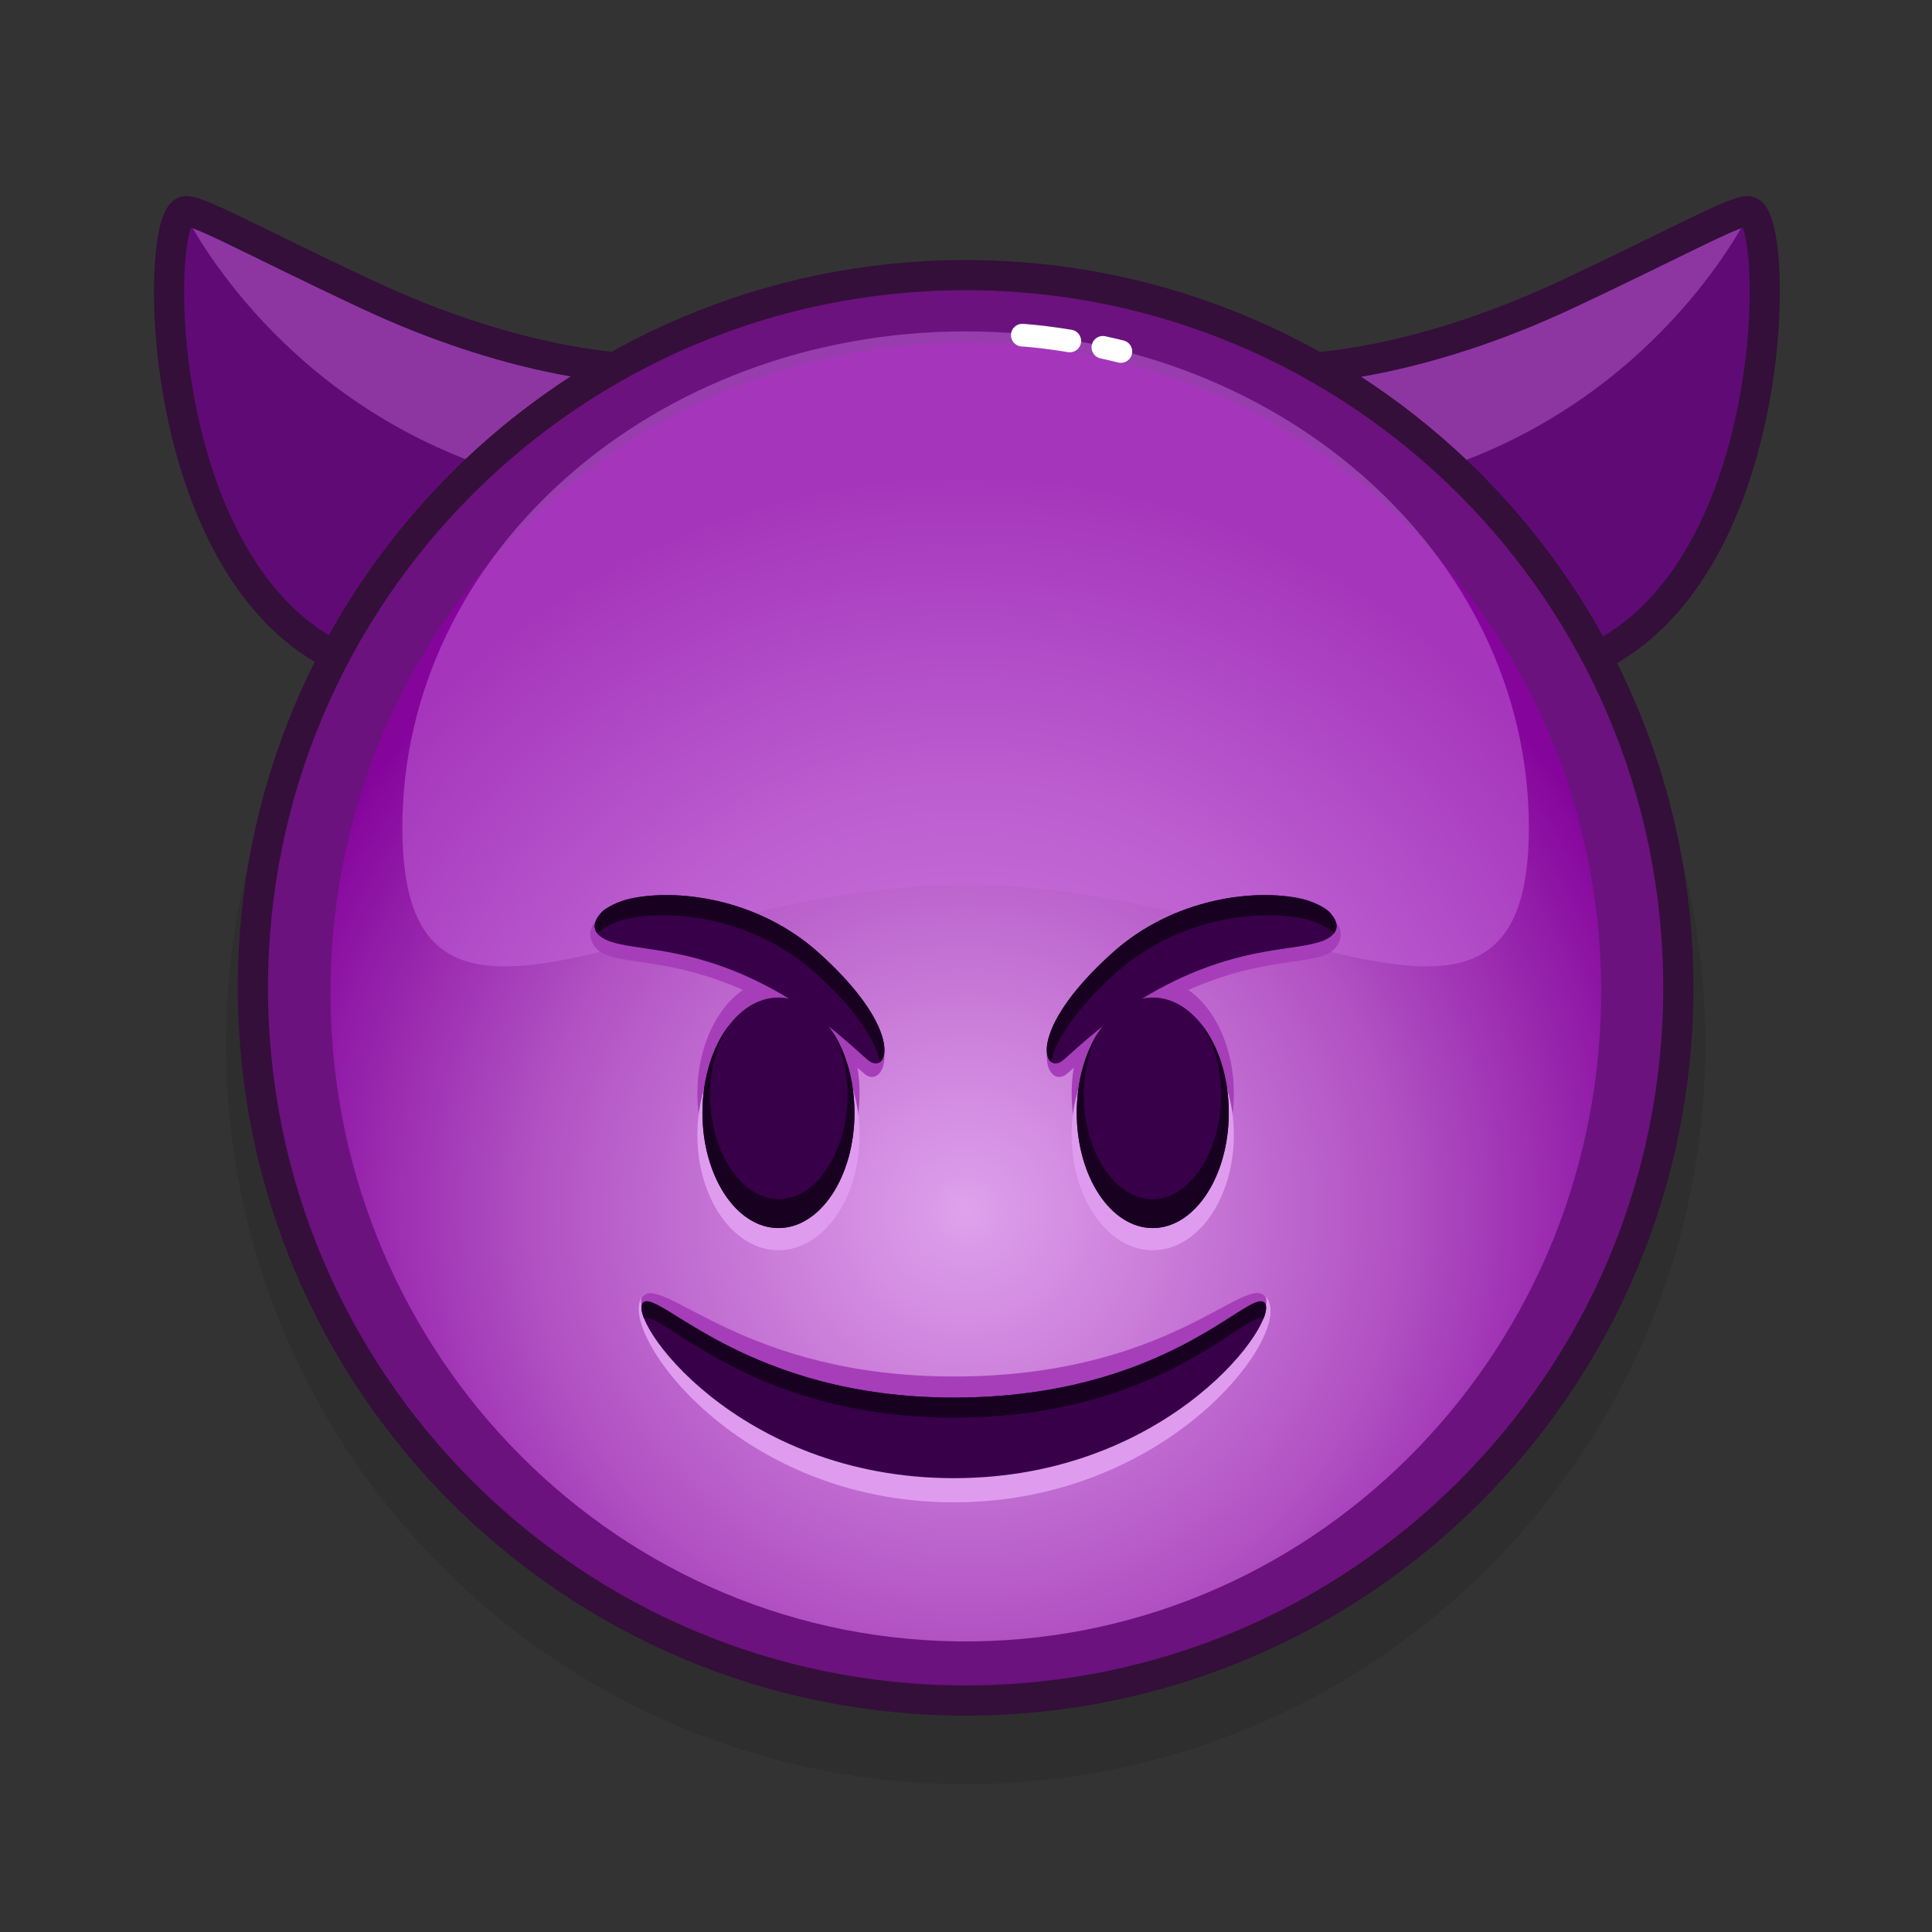 <svg xmlns="http://www.w3.org/2000/svg" viewBox="0 0 512 512" width="512" height="512" style="width: 100%; height: 100%; transform: translate3d(0,0,0);" preserveAspectRatio="xMidYMid meet"><rect x="0" y="0" width="512" height="512" fill="#333333" stroke="none"/><defs><clipPath id="__lottie_element_20944"><rect width="512" height="512" x="0" y="0"></rect></clipPath><radialGradient id="__lottie_element_20950" spreadMethod="pad" gradientUnits="userSpaceOnUse" cx="0" cy="65" r="194.574" fx="0" fy="65"><stop offset="0%" stop-color="rgb(223,161,236)"></stop><stop offset="58%" stop-color="rgb(178,83,196)"></stop><stop offset="100%" stop-color="rgb(133,5,156)"></stop></radialGradient></defs><g clip-path="url(#__lottie_element_20944)"><g style="display: block;" transform="matrix(1,0,0,1,256,256)" opacity="1"><g opacity="1" transform="matrix(1,0,0,1,0,0)"><g opacity="1" transform="matrix(1,0,0,1,0,0)"><path fill="rgb(96,11,117)" fill-opacity="1" d=" M93.113,-158.718 C93.113,-158.718 143.5,-163.404 207.765,-199.907 C219.37,-197.179 215.638,-107.748 168.771,-82.737 C121.904,-57.726 64.835,-149.789 93.113,-158.718z"></path></g><g opacity="1" transform="matrix(1,0,0,1,0,0)"><path fill="rgb(141,54,162)" fill-opacity="1" d=" M127.204,-132.155 C185.238,-151.998 207.763,-199.905 207.763,-199.905 C145,-164.472 93.113,-158.715 93.113,-158.715 C86.553,-156.645 105.24,-124.645 127.204,-132.155z"></path></g><g opacity="1" transform="matrix(1,0,0,1,0,0)"><path stroke-linecap="butt" stroke-linejoin="miter" fill-opacity="0" stroke-miterlimit="10" stroke="rgb(52,15,58)" stroke-opacity="1" stroke-width="8" d=" M93.113,-158.718 C93.113,-158.718 120.786,-159.968 159.057,-177.897 C190.5,-192.627 205.283,-201.16 207.765,-199.907 C215.655,-195.923 215.638,-107.748 168.771,-82.737 C121.904,-57.726 64.835,-149.789 93.113,-158.718z"></path></g></g><g opacity="1" transform="matrix(1,0,0,1,0,0)"><g opacity="1" transform="matrix(1,0,0,1,0,0)"><path fill="rgb(96,11,117)" fill-opacity="1" d=" M-92.633,-158.718 C-92.633,-158.718 -156.25,-169.25 -207.285,-199.907 C-218.89,-197.179 -215.158,-107.748 -168.291,-82.737 C-121.424,-57.726 -64.355,-149.789 -92.633,-158.718z"></path></g><g opacity="1" transform="matrix(1,0,0,1,0,0)"><path fill="rgb(141,54,162)" fill-opacity="1" d=" M-126.724,-132.155 C-184.758,-151.998 -207.283,-199.905 -207.283,-199.905 C-172,-175.243 -92.633,-158.715 -92.633,-158.715 C-86.073,-156.645 -104.76,-124.645 -126.724,-132.155z"></path></g><g opacity="1" transform="matrix(1,0,0,1,0,0)"><path stroke-linecap="butt" stroke-linejoin="miter" fill-opacity="0" stroke-miterlimit="10" stroke="rgb(52,15,58)" stroke-opacity="1" stroke-width="8" d=" M-92.633,-158.718 C-92.633,-158.718 -120.306,-159.968 -158.577,-177.897 C-190.02,-192.627 -204.803,-201.16 -207.285,-199.907 C-215.175,-195.923 -215.158,-107.748 -168.291,-82.737 C-121.424,-57.726 -64.355,-149.789 -92.633,-158.718z"></path></g></g></g><g style="display: block;" transform="matrix(1,0,0,1,256,256)" opacity="1"><g opacity="0.1" transform="matrix(1,0,0,1,0,0)"><path fill="rgb(0,0,0)" fill-opacity="1" d=" M195.923,20.782 C195.923,129.043 108.159,216.806 -0.102,216.806 C-108.363,216.806 -196.126,129.043 -196.126,20.782 C-196.126,-87.479 -108.363,-175.243 -0.102,-175.243 C108.159,-175.243 195.923,-87.479 195.923,20.782z"></path></g><g opacity="1" transform="matrix(1,0,0,1,0,0)"><path fill="rgb(107,18,126)" fill-opacity="1" d=" M188.774,5.782 C188.774,110.095 104.211,194.657 -0.102,194.657 C-104.415,194.657 -188.977,110.095 -188.977,5.782 C-188.977,-98.531 -104.415,-183.094 -0.102,-183.094 C104.211,-183.094 188.774,-98.531 188.774,5.782z"></path><path stroke-linecap="butt" stroke-linejoin="miter" fill-opacity="0" stroke-miterlimit="10" stroke="rgb(52,15,58)" stroke-opacity="1" stroke-width="8" d=" M188.774,5.782 C188.774,110.095 104.211,194.657 -0.102,194.657 C-104.415,194.657 -188.977,110.095 -188.977,5.782 C-188.977,-98.531 -104.415,-183.094 -0.102,-183.094 C104.211,-183.094 188.774,-98.531 188.774,5.782z"></path></g><g opacity="1" transform="matrix(1,0,0,1,0,0)"><path fill="url(#__lottie_element_20950)" fill-opacity="1" d=" M168.305,9.494 C166.848,104.522 90.295,180.403 -2.683,178.978 C-95.661,177.553 -169.854,99.362 -168.397,4.333 C-166.941,-90.696 -90.387,-166.575 2.591,-165.15 C95.569,-163.725 169.762,-85.535 168.305,9.494z"></path></g><g opacity="0.5" transform="matrix(1,0,0,1,0,0)"><path fill="rgb(197,103,219)" fill-opacity="1" d=" M149.166,-36.647 C149.166,35.996 82.336,-21.468 -0.102,-21.468 C-82.54,-21.468 -149.369,35.996 -149.369,-36.647 C-149.369,-109.29 -82.54,-168.179 -0.102,-168.179 C82.336,-168.179 149.166,-109.29 149.166,-36.647z"></path></g><g opacity="1" transform="matrix(1,0,0,1,0,0)"><g opacity="1" transform="matrix(1,0,0,1,0,0)"><path stroke-linecap="round" stroke-linejoin="round" fill-opacity="0" stroke="rgb(255,255,255)" stroke-opacity="1" stroke-width="6" d=" M36.271,-163.96 C37.809,-163.625 39.404,-163.255 41.049,-162.849"></path></g><g opacity="1" transform="matrix(1,0,0,1,0,0)"><path stroke-linecap="round" stroke-linejoin="round" fill-opacity="0" stroke="rgb(255,255,255)" stroke-opacity="1" stroke-width="6" d=" M14.917,-167.179 C14.917,-167.179 19.784,-166.919 27.507,-165.641"></path></g></g></g><g style="display: block;" transform="matrix(1,0,0,1,256,256)" opacity="1"><g opacity="1" transform="matrix(1,0,0,1,0,0)"><path fill="rgb(223,156,239)" fill-opacity="1" d=" M79.017,87.319 C74.634,84.057 53.941,117.868 -3.235,117.868 C-59.148,117.868 -81.505,83.578 -85.486,87.319 C-93.581,94.926 -61.991,142.132 -3.235,142.132 C55.521,142.132 88.82,94.615 79.017,87.319z"></path></g><g opacity="1" transform="matrix(1,0,0,1,0,0)"><path fill="rgb(166,62,185)" fill-opacity="1" d=" M79.168,87.438 C73.528,81.835 53.632,108.785 -3.235,108.785 C-58.845,108.785 -79.83,82.01 -85.625,87.458 C-90.198,91.756 -61.673,135.47 -3.235,135.47 C55.203,135.47 83.62,91.861 79.168,87.438z"></path></g><g opacity="1" transform="matrix(1,0,0,1,0,0)"><path fill="rgb(56,0,73)" fill-opacity="1" d=" M79.017,89.137 C74.826,85.722 52.96,114.376 -3.235,114.376 C-58.188,114.376 -81.295,85.722 -85.486,89.137 C-90.337,93.09 -60.982,135.73 -3.235,135.73 C54.512,135.73 83.868,93.09 79.017,89.137z"></path></g><g opacity="1" transform="matrix(1,0,0,1,0,0)"><path fill="rgb(24,0,33)" fill-opacity="1" d=" M78.859,93.432 C74.315,90.842 52.314,119.686 -3.23,119.686 C-57.547,119.686 -80.758,90.842 -85.329,93.432 C-86.165,91.269 -86.228,89.742 -85.483,89.133 C-81.294,85.725 -58.184,114.379 -3.23,114.379 C52.959,114.379 74.824,85.725 79.013,89.133 C79.758,89.742 79.695,91.269 78.859,93.432z"></path></g></g><g style="display: block;" transform="matrix(1,0,0,1,0,0.509)" opacity="1"><g opacity="1" transform="matrix(1,0,0,1,256,256)"><g opacity="1" transform="matrix(1,0,0,1,0,0)"><path fill="rgb(166,62,185)" fill-opacity="1" d=" M97.167,-13.026 C89.75,-18.75 53.773,-16.795 37.492,-2.139 C14.307,18.733 21.515,32.352 26.623,28.137 C31.732,23.922 48.971,5.77 77.175,-0.062 C84.732,-1.625 90.249,-1.897 94.357,-3.131 C99.783,-4.761 100.782,-10.236 97.167,-13.026z"></path></g></g><g opacity="1" transform="matrix(1,0,0,1,256,256)"><g opacity="1" transform="matrix(1,0,0,1,0,0)"><path fill="rgb(166,62,185)" fill-opacity="1" d=" M-97.38,-13.026 C-90.013,-18.093 -53.987,-16.795 -37.706,-2.139 C-14.521,18.733 -21.728,32.352 -26.837,28.137 C-31.945,23.922 -49.185,5.77 -77.389,-0.062 C-84.946,-1.625 -90.462,-1.897 -94.57,-3.131 C-99.996,-4.761 -101.142,-10.438 -97.38,-13.026z"></path></g></g></g><g style="display: block;" transform="matrix(1,0,0,1,0,0)" opacity="1"><g opacity="1" transform="matrix(1,0,0,1,256,256)"><g opacity="1" transform="matrix(1,0,0,1,0,0)"><path fill="rgb(166,62,185)" fill-opacity="1" d=" M-28.208,33.794 C-28.208,50.665 -37.83,64.341 -49.699,64.341 C-61.568,64.341 -71.191,50.665 -71.191,33.794 C-71.191,16.923 -61.568,3.246 -49.699,3.246 C-37.83,3.246 -28.208,16.923 -28.208,33.794z"></path></g><g opacity="1" transform="matrix(1,0,0,1,0,0)"><path fill="rgb(223,156,239)" fill-opacity="1" d=" M-28.208,44.775 C-28.208,61.646 -37.83,75.322 -49.699,75.322 C-61.568,75.322 -71.191,61.646 -71.191,44.775 C-71.191,27.904 -61.568,14.227 -49.699,14.227 C-37.83,14.227 -28.208,27.904 -28.208,44.775z"></path></g><g opacity="1" transform="matrix(1,0,0,1,0,0)"><path fill="rgb(56,0,73)" fill-opacity="1" d=" M-29.551,38.898 C-29.551,55.769 -38.571,69.446 -49.699,69.446 C-60.827,69.446 -69.847,55.769 -69.847,38.898 C-69.847,22.027 -60.827,8.35 -49.699,8.35 C-38.571,8.35 -29.551,22.027 -29.551,38.898z"></path></g><g opacity="1" transform="matrix(1,0,0,1,0,0)"><path fill="rgb(24,0,33)" fill-opacity="1" d=" M-29.555,38.899 C-29.555,55.773 -38.568,69.445 -49.696,69.445 C-60.823,69.445 -69.846,55.773 -69.846,38.899 C-69.846,29.492 -67.046,21.082 -62.635,15.482 C-65.856,20.295 -67.833,26.884 -67.833,34.159 C-67.833,48.919 -59.671,61.794 -49.605,61.794 C-39.539,61.794 -31.385,48.919 -31.385,34.159 C-31.385,27.699 -32.95,21.787 -35.54,17.166 C-31.843,22.702 -29.555,30.398 -29.555,38.899z"></path></g></g><g opacity="1" transform="matrix(1,0,0,1,256,256)"><g opacity="1" transform="matrix(1,0,0,1,0,0)"><path fill="rgb(166,62,185)" fill-opacity="1" d=" M70.987,33.794 C70.987,50.665 61.364,64.341 49.495,64.341 C37.626,64.341 28.004,50.665 28.004,33.794 C28.004,16.923 37.626,3.246 49.495,3.246 C61.364,3.246 70.987,16.923 70.987,33.794z"></path></g><g opacity="1" transform="matrix(1,0,0,1,0,0)"><path fill="rgb(223,156,239)" fill-opacity="1" d=" M70.987,44.775 C70.987,61.646 61.364,75.322 49.495,75.322 C37.626,75.322 28.004,61.646 28.004,44.775 C28.004,27.904 37.626,14.227 49.495,14.227 C61.364,14.227 70.987,27.904 70.987,44.775z"></path></g><g opacity="1" transform="matrix(1,0,0,1,0,0)"><path fill="rgb(56,0,73)" fill-opacity="1" d=" M69.643,38.898 C69.643,55.769 60.623,69.446 49.495,69.446 C38.367,69.446 29.347,55.769 29.347,38.898 C29.347,22.027 38.367,8.35 49.495,8.35 C60.623,8.35 69.643,22.027 69.643,38.898z"></path></g><g opacity="1" transform="matrix(1,0,0,1,0,0)"><path fill="rgb(24,0,33)" fill-opacity="1" d=" M29.349,38.899 C29.349,55.773 38.362,69.445 49.49,69.445 C60.617,69.445 69.64,55.773 69.64,38.899 C69.64,29.492 66.84,21.082 62.429,15.482 C65.65,20.295 67.627,26.884 67.627,34.159 C67.627,48.919 59.464,61.794 49.398,61.794 C39.332,61.794 31.179,48.919 31.179,34.159 C31.179,27.699 32.744,21.787 35.334,17.166 C31.637,22.702 29.349,30.398 29.349,38.899z"></path></g></g></g><g style="display: block;" transform="matrix(1,0,0,1,0,0.509)" opacity="1"><g opacity="1" transform="matrix(1,0,0,1,256,256)"><g opacity="1" transform="matrix(1,0,0,1,0,0)"><g opacity="1" transform="matrix(1,0,0,1,0,0)"><path fill="rgb(56,0,73)" fill-opacity="1" d=" M96.251,-14.857 C95.093,-16.052 91.84,-17.654 89.001,-18.297 C76.699,-21.083 55.039,-18.625 38.758,-3.969 C15.573,16.903 20.6,28.692 25.708,24.477 C30.817,20.262 48.056,2.109 76.26,-3.723 C83.817,-5.286 89.333,-5.558 93.441,-6.792 C98.867,-8.422 99.429,-11.578 96.251,-14.857z"></path></g><g opacity="1" transform="matrix(1,0,0,1,0,0)"><path fill="rgb(24,0,33)" fill-opacity="1" d=" M97.515,-9.148 C96.146,-10.521 92.756,-12.323 89.919,-12.964 C77.611,-15.746 55.952,-13.293 39.673,1.367 C28.125,11.762 23.576,19.906 22.551,24.939 C19.778,22.816 20.876,12.128 38.757,-3.968 C55.036,-18.628 76.696,-21.08 89.004,-18.298 C91.841,-17.657 95.09,-16.048 96.252,-14.858 C98.256,-12.79 98.778,-10.768 97.515,-9.148z"></path></g></g></g><g opacity="1" transform="matrix(1,0,0,1,256,256)"><g opacity="1" transform="matrix(1,0,0,1,0,0)"><g opacity="1" transform="matrix(1,0,0,1,0,0)"><path fill="rgb(56,0,73)" fill-opacity="1" d=" M-96.465,-14.857 C-95.307,-16.052 -92.053,-17.654 -89.214,-18.297 C-76.912,-21.083 -55.253,-18.625 -38.972,-3.969 C-15.787,16.903 -20.813,28.692 -25.921,24.477 C-31.029,20.262 -48.27,2.109 -76.474,-3.723 C-84.031,-5.286 -89.547,-5.558 -93.655,-6.792 C-99.082,-8.422 -99.643,-11.578 -96.465,-14.857z"></path></g><g opacity="1" transform="matrix(1,0,0,1,0,0)"><path fill="rgb(24,0,33)" fill-opacity="1" d=" M-97.728,-9.148 C-95.968,-10.563 -92.97,-12.323 -90.133,-12.964 C-77.825,-15.746 -56.165,-13.293 -39.886,1.367 C-28.338,11.762 -23.79,19.906 -22.765,24.939 C-19.992,22.816 -21.09,12.128 -38.971,-3.968 C-55.25,-18.628 -76.91,-21.08 -89.218,-18.298 C-92.055,-17.657 -95.304,-16.048 -96.466,-14.858 C-98.47,-12.79 -98.991,-10.768 -97.728,-9.148z"></path></g></g></g></g></g></svg>